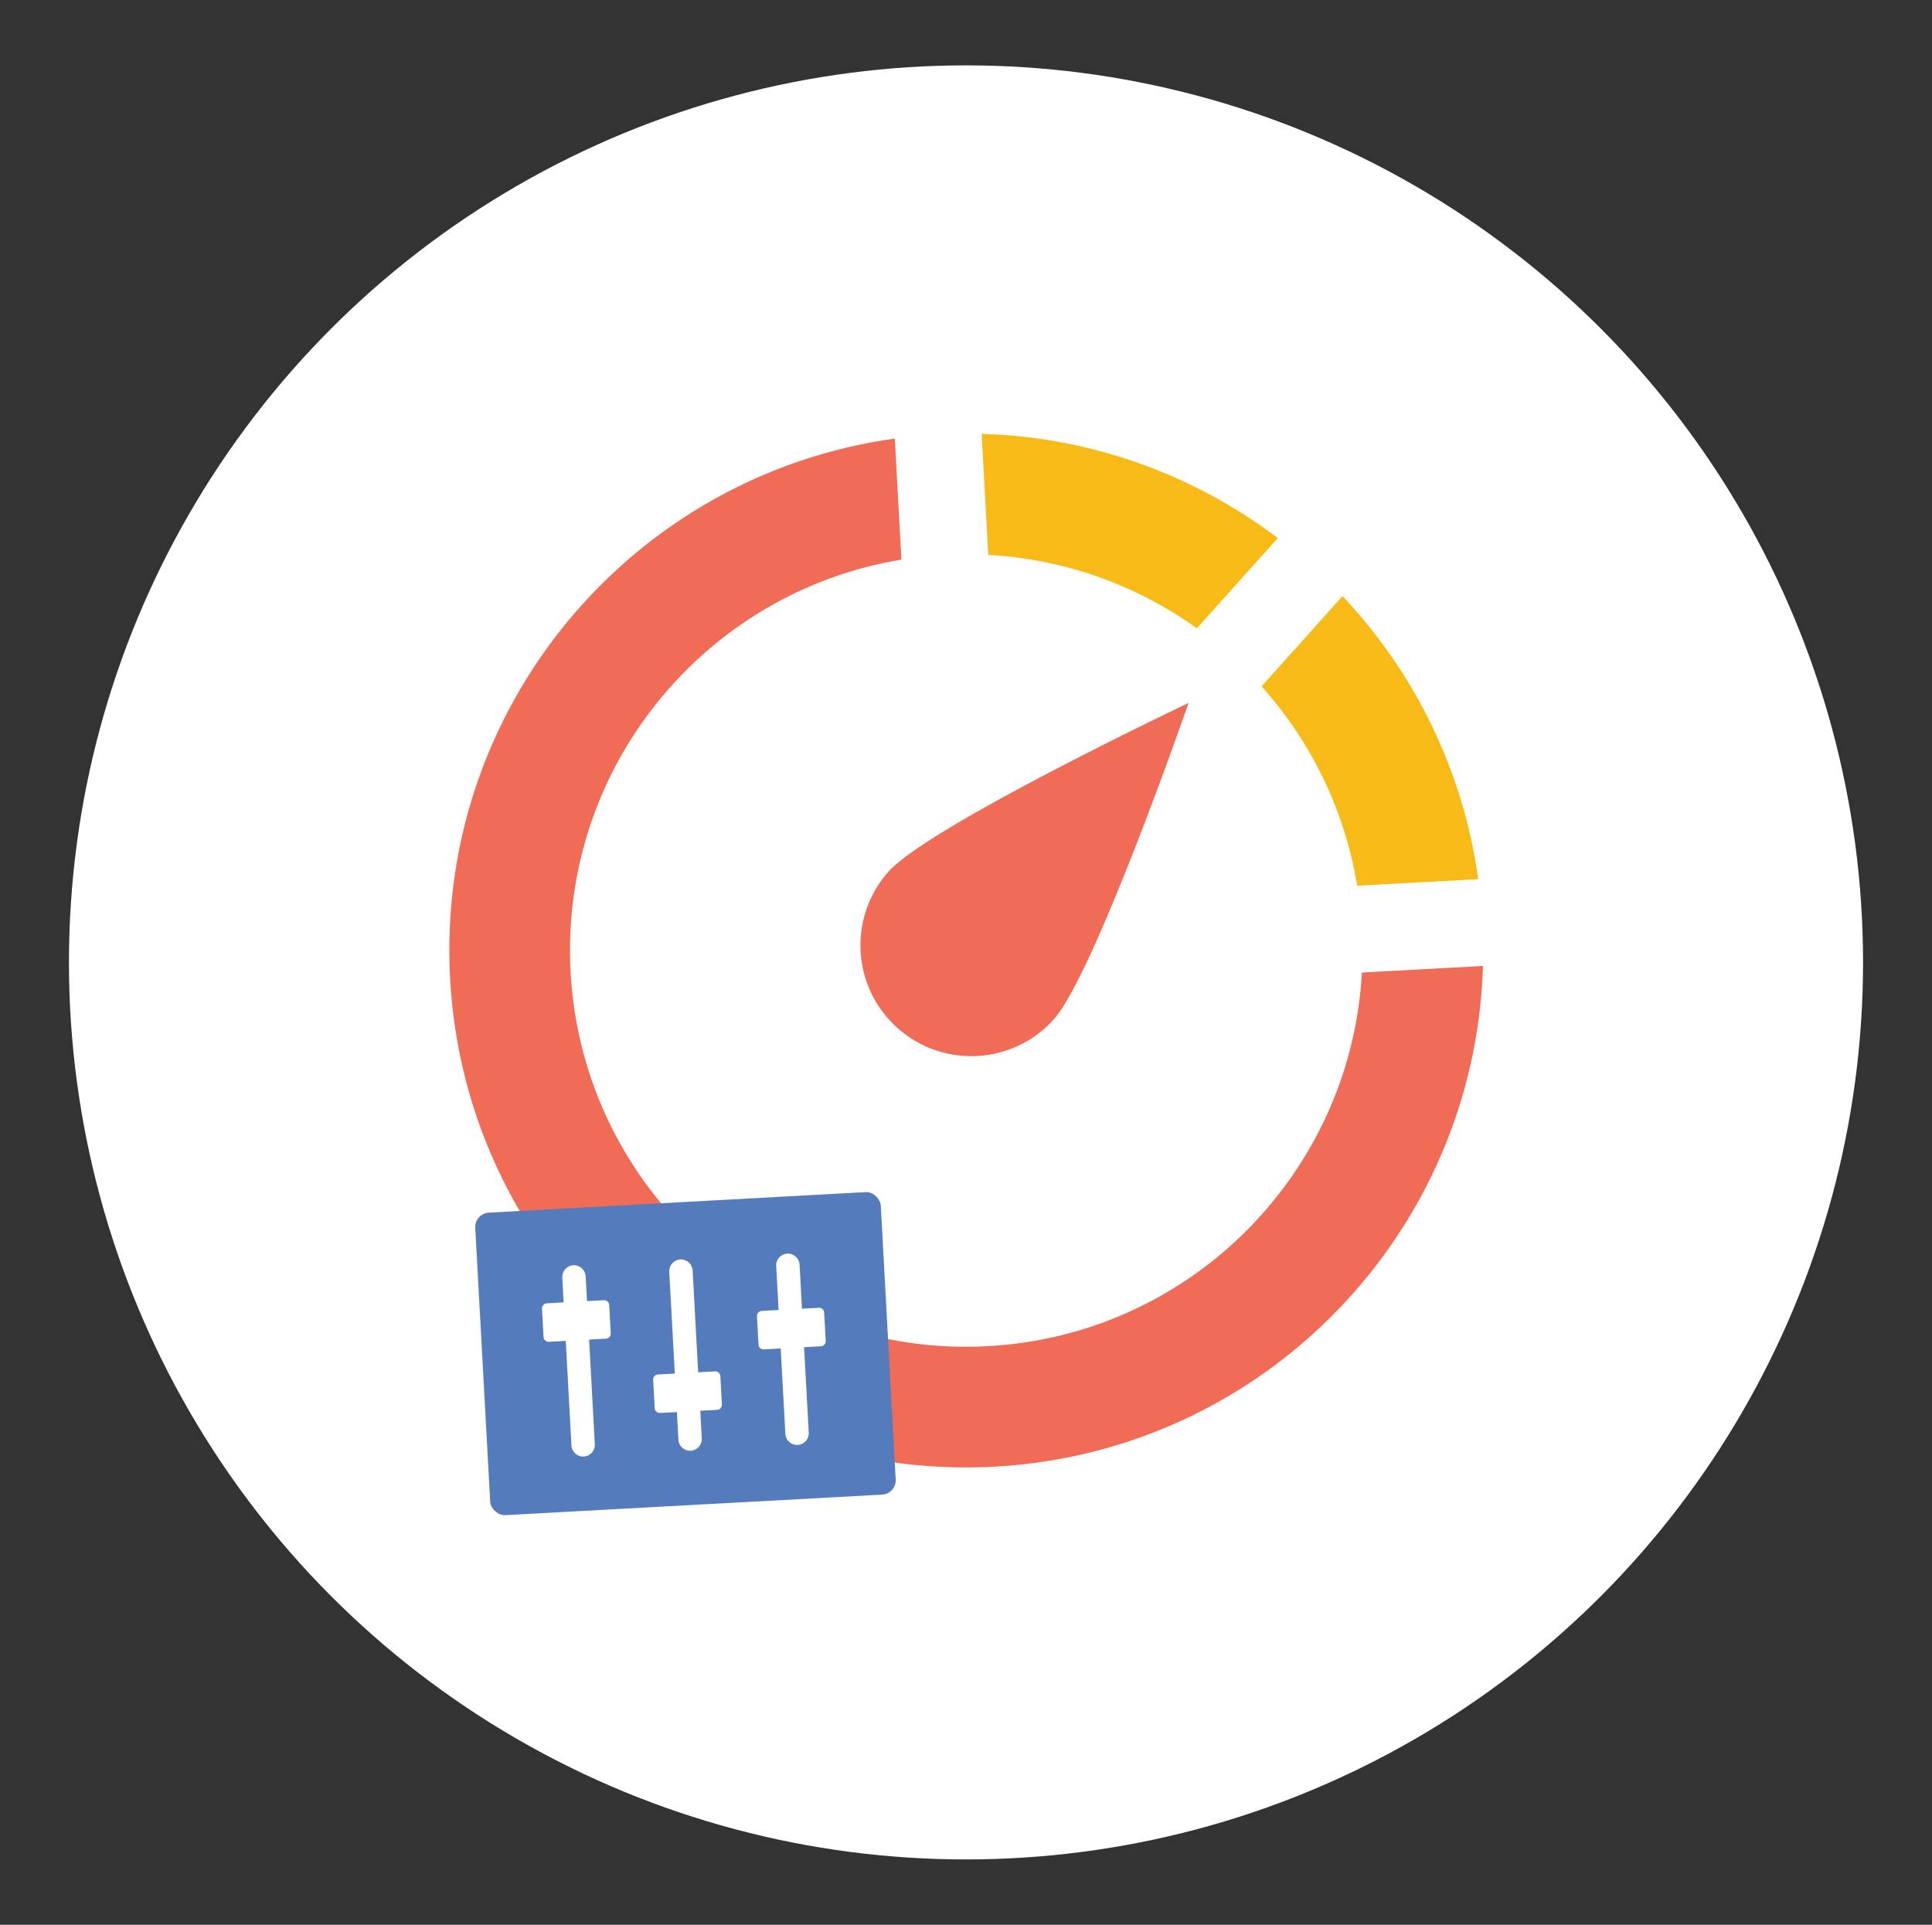 <svg xmlns="http://www.w3.org/2000/svg" id="Layer_4" viewBox="0 0 1070.68 1066.72"><rect x="0" y="0" width="1070.68" height="1066.72" fill="#333333" stroke="none"/><defs><style>      .st0 {        fill: #f16c56;      }      .st1 {        fill: #f7ba16;      }      .st2 {        fill: #fff;      }      .st3 {        fill: #547cbd;      }    </style></defs><circle class="st2" cx="535.34" cy="533.36" r="497.13"></circle><g><path class="st1" d="M544.02,240.45l3.65,67.08c42.77,2.31,82.55,16.99,115.6,40.67l44.86-50.01c-46.1-34.85-102.92-55.99-164.11-57.74Z"></path><path class="st1" d="M819.21,487.2c-8.39-60.64-35.56-114.81-75.22-156.85l-44.84,50.01c27.12,30.28,46.04,68.24,52.98,110.5l67.08-3.65Z"></path><path class="st0" d="M547.43,746.05c-121.1,6.6-224.61-86.23-231.21-207.33-6.15-112.96,74.21-210.63,183.33-228.58l-3.65-67.08c-146.06,20.21-254.62,149.43-246.46,299.29,8.6,157.98,143.64,279.07,301.62,270.47,149.87-8.16,266.53-130.11,270.76-277.5l-67.08,3.65c-5.99,110.43-94.35,200.92-207.32,207.07Z"></path><path class="st0" d="M584.01,564.89c22.64-25.26,74.68-175.33,74.68-175.33,0,0-143.51,68.07-166.16,93.33-22.64,25.26-20.52,64.09,4.74,86.74,25.26,22.64,64.09,20.52,86.74-4.74Z"></path><rect class="st3" x="267.31" y="666.25" width="225.07" height="167.89" rx="7.97" ry="7.97" transform="translate(-40.23 21.77) rotate(-3.12)"></rect><g><path class="st2" d="M334.65,720.56l-9.34.51-.75-13.75c-.19-3.58-3.25-6.32-6.83-6.12-3.58.19-6.32,3.25-6.12,6.83l.75,13.75-9.34.51c-1.55.08-2.74,1.41-2.65,2.96l.86,15.72c.08,1.55,1.41,2.74,2.96,2.65l9.34-.51,3.16,57.99c.19,3.58,3.25,6.32,6.83,6.12,3.58-.19,6.32-3.25,6.12-6.83l-3.16-57.99,9.34-.51c1.55-.08,2.74-1.41,2.65-2.96l-.86-15.72c-.08-1.55-1.41-2.74-2.96-2.65Z"></path><path class="st2" d="M396.25,760l-9.34.51-3.07-56.41c-.19-3.58-3.25-6.32-6.83-6.12-3.58.19-6.32,3.25-6.12,6.83l3.07,56.41-9.34.51c-1.55.08-2.74,1.41-2.65,2.96l.86,15.72c.08,1.55,1.41,2.74,2.96,2.65l9.34-.51.83,15.32c.19,3.58,3.25,6.32,6.83,6.12,3.58-.19,6.32-3.25,6.12-6.83l-.83-15.32,9.34-.51c1.55-.08,2.74-1.41,2.65-2.96l-.86-15.72c-.08-1.55-1.41-2.74-2.96-2.65Z"></path><path class="st2" d="M453.78,724.77l-9.34.51-1.33-24.41c-.19-3.58-3.25-6.32-6.83-6.12-3.58.19-6.32,3.25-6.12,6.83l1.33,24.41-9.34.51c-1.55.08-2.74,1.41-2.65,2.96l.86,15.72c.08,1.55,1.41,2.74,2.96,2.65l9.34-.51,2.58,47.33c.19,3.58,3.25,6.32,6.83,6.12,3.58-.19,6.32-3.25,6.12-6.83l-2.58-47.33,9.34-.51c1.55-.08,2.74-1.41,2.65-2.96l-.86-15.72c-.08-1.55-1.41-2.74-2.96-2.65Z"></path></g></g></svg>